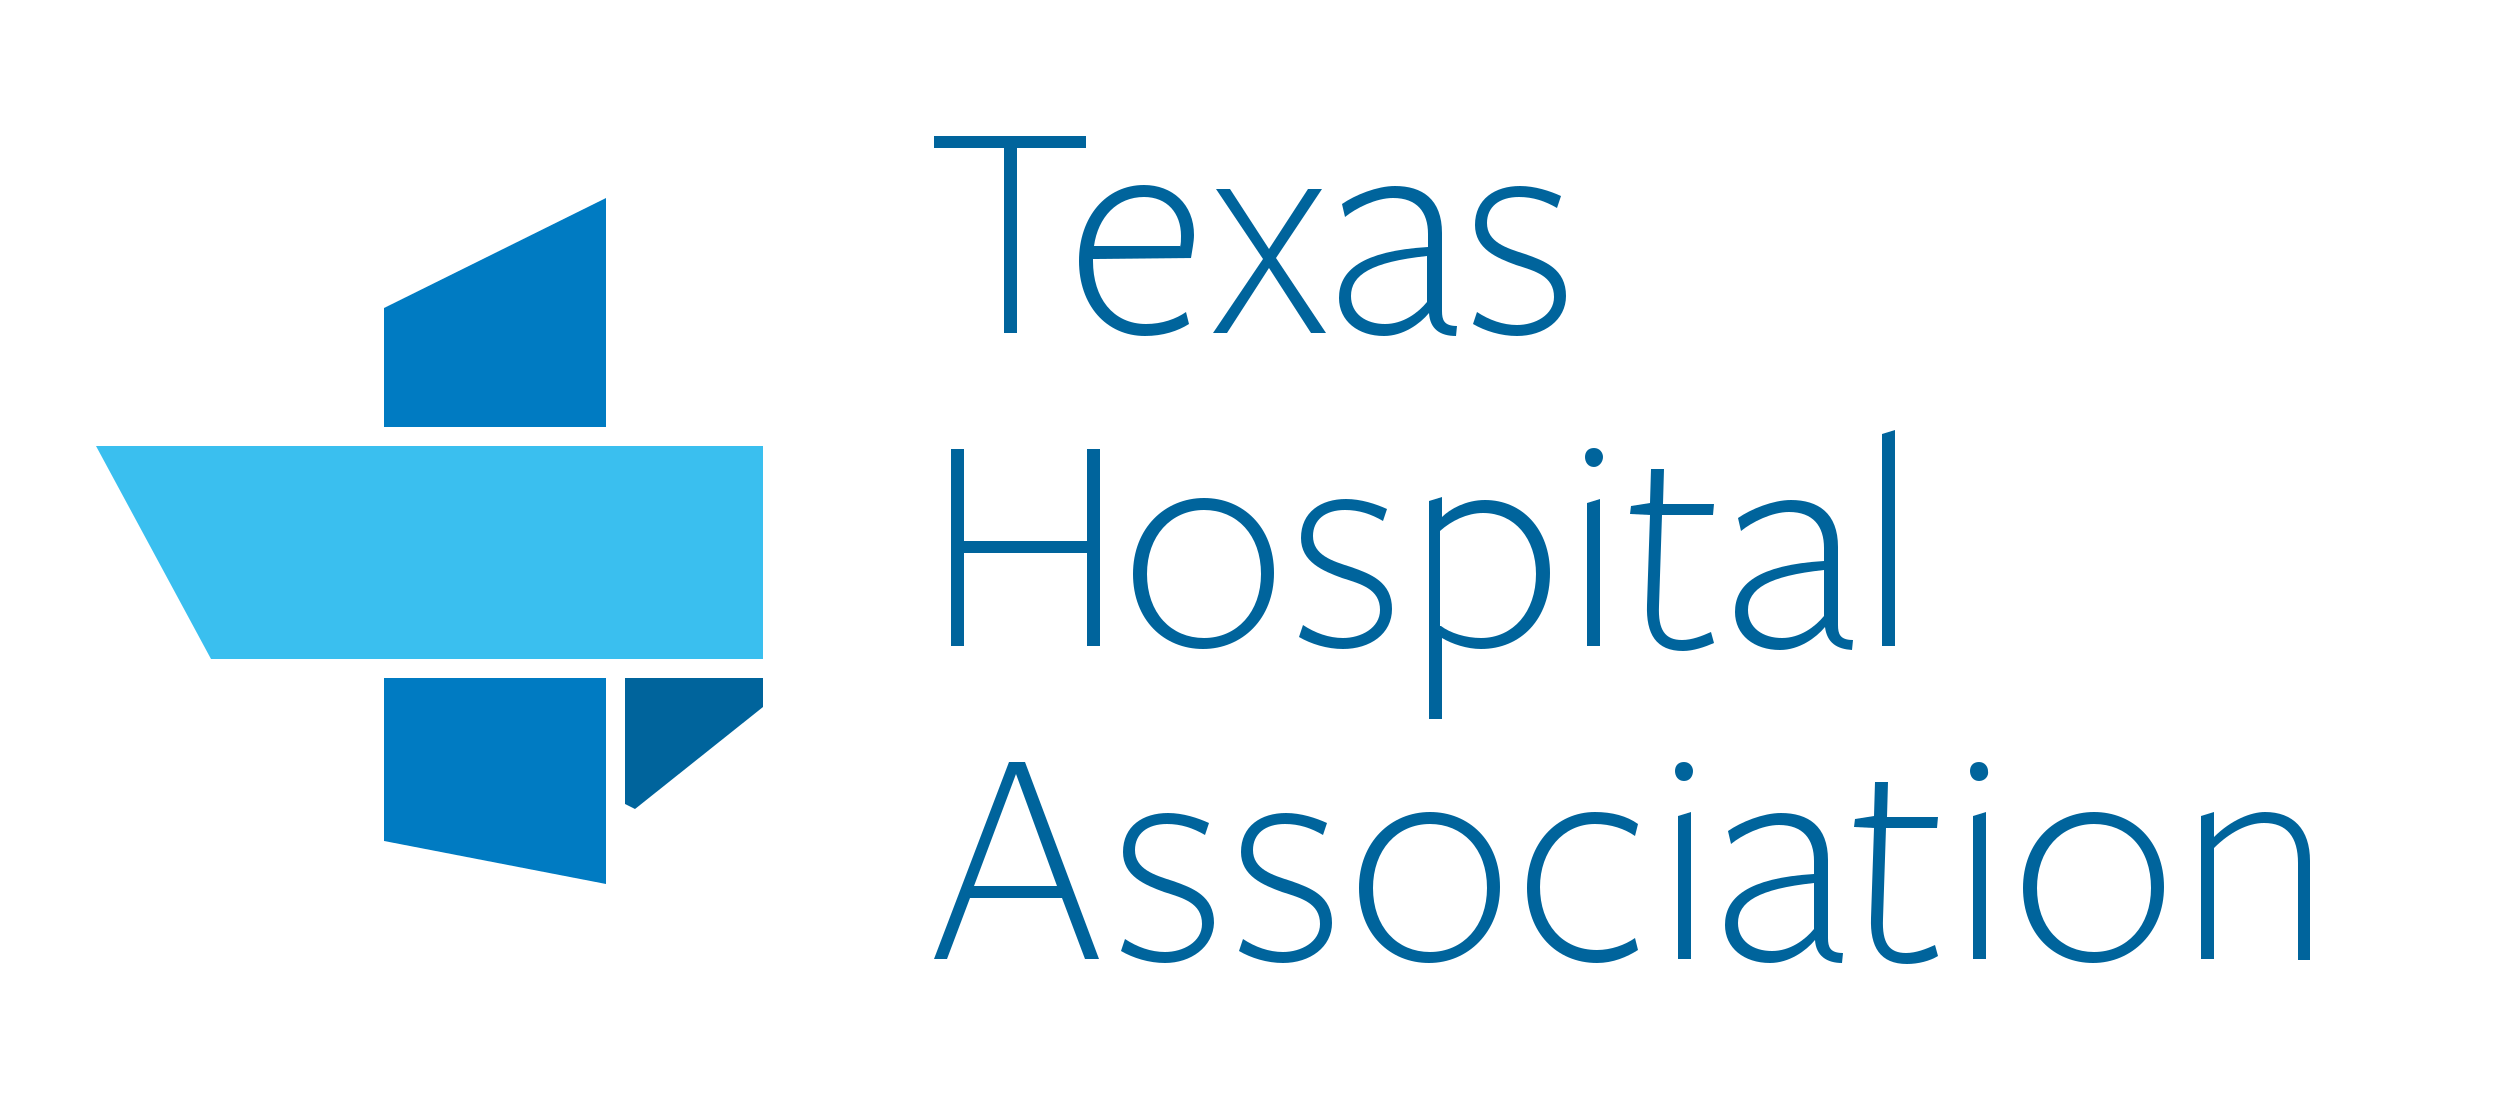 <?xml version="1.0" encoding="utf-8"?>
<!-- Generator: Adobe Illustrator 26.0.1, SVG Export Plug-In . SVG Version: 6.00 Build 0)  -->
<svg version="1.1" id="Layer_1" xmlns="http://www.w3.org/2000/svg" xmlns:xlink="http://www.w3.org/1999/xlink" x="0px" y="0px"
	 viewBox="0 0 250 110" style="enable-background:new 0 0 250 110;" xml:space="preserve">
<style type="text/css">
	.st0{fill:#00649C;}
	.st1{fill:#3ABFEF;}
	.st2{fill:#007BC2;}
</style>
<g>
	<g>
		<path class="st0" d="M101.7,14.8v18.5h-1.3V14.8h-7v-1.2h15.2v1.2H101.7z"/>
		<path class="st0" d="M109.3,26.1c0,3.7,2,6.3,5.3,6.3c1.6,0,3-0.5,4-1.2l0.3,1.2c-1.1,0.7-2.6,1.2-4.4,1.2c-3.9,0-6.6-3.1-6.6-7.5
			s2.7-7.6,6.5-7.6c2.8,0,5,1.9,5,5c0,0.7-0.2,1.6-0.3,2.3l-9.8,0.1V26.1z M118,24.7c0.1-0.3,0.1-0.7,0.1-1.1c0-2.3-1.4-3.9-3.7-3.9
			c-2.7,0-4.6,2-5,4.9H118z"/>
		<path class="st0" d="M131.1,33.3l-4.2-6.5l-4.2,6.5h-1.4l5-7.4l-4.7-7h1.4l3.9,6l3.9-6h1.4l-4.6,6.9l5,7.5H131.1z"/>
		<path class="st0" d="M142.9,31.3c-0.9,1.1-2.6,2.3-4.5,2.3c-2.6,0-4.5-1.5-4.5-3.8c0-2.7,2.2-4.7,8.9-5.1c0,0,0-1.2,0-1.3
			c0-2.2-1.1-3.6-3.5-3.6c-1.7,0-3.7,1-4.8,1.9l-0.3-1.3c1.3-0.9,3.5-1.8,5.3-1.8c2.7,0,4.7,1.3,4.7,4.7c0,0.2,0,7.8,0,7.8
			c0,0.9,0.2,1.5,1.5,1.5l-0.1,1C144,33.6,143,32.9,142.9,31.3L142.9,31.3z M142.7,25.6c-5.6,0.6-7.6,1.9-7.6,4
			c0,1.8,1.5,2.8,3.4,2.8c1.8,0,3.3-1.1,4.2-2.2V25.6z"/>
		<path class="st0" d="M151.7,33.6c-1.6,0-3.2-0.5-4.4-1.2l0.4-1.2c1.2,0.8,2.6,1.3,4,1.3c1.8,0,3.7-1,3.7-2.8
			c0-2.1-1.9-2.6-3.8-3.2c-1.9-0.7-4.1-1.6-4.1-4c0-2.6,2-3.9,4.5-3.9c1.5,0,3,0.5,4.1,1l-0.4,1.2c-1.2-0.7-2.4-1.1-3.8-1.1
			c-2,0-3.2,1-3.2,2.6c0,1.9,1.9,2.5,3.8,3.1c2,0.7,4.1,1.5,4.1,4.2C156.6,32,154.4,33.6,151.7,33.6z"/>
		<path class="st0" d="M108.7,64.6v-9.3H96.4v9.3h-1.3V44.9h1.3v9.2h12.3v-9.2h1.3v19.7H108.7z"/>
		<path class="st0" d="M120.3,64.9c-3.9,0-7-2.9-7-7.5c0-4.6,3.2-7.6,7.1-7.6s7,2.9,7,7.5C127.4,61.9,124.2,64.9,120.3,64.9z
			 M120.4,51c-3.3,0-5.7,2.6-5.7,6.4c0,3.9,2.4,6.4,5.7,6.4c3.3,0,5.7-2.6,5.7-6.4C126.1,53.5,123.7,51,120.4,51z"/>
		<path class="st0" d="M134.3,64.9c-1.6,0-3.2-0.5-4.4-1.2l0.4-1.2c1.2,0.8,2.6,1.3,4,1.3c1.8,0,3.7-1,3.7-2.8
			c0-2.1-1.9-2.6-3.8-3.2c-1.9-0.7-4.1-1.6-4.1-4c0-2.6,2-3.9,4.5-3.9c1.5,0,3,0.5,4.1,1l-0.4,1.2c-1.2-0.7-2.4-1.1-3.8-1.1
			c-2,0-3.2,1-3.2,2.6c0,1.9,1.9,2.5,3.8,3.1c2,0.7,4.1,1.5,4.1,4.2C139.2,63.4,137,64.9,134.3,64.9z"/>
		<path class="st0" d="M148.5,50c3.7,0,6.5,2.9,6.5,7.3c0,4.6-2.9,7.6-6.9,7.6c-1.4,0-2.9-0.5-3.9-1.1v8.1h-1.3V50.1l1.3-0.4v2
			C145,50.9,146.6,50,148.5,50z M144.1,62.6c0.9,0.7,2.5,1.2,4,1.2c3.2,0,5.5-2.6,5.5-6.4c0-3.5-2.1-6.1-5.3-6.1
			c-1.6,0-3.2,0.8-4.3,1.8V62.6z"/>
		<path class="st0" d="M159.4,46.7c-0.6,0-0.9-0.5-0.9-1c0-0.5,0.3-0.9,0.9-0.9c0.6,0,0.9,0.5,0.9,0.9
			C160.3,46.2,159.9,46.7,159.4,46.7z M158.7,64.6V50.3l1.3-0.4v14.7H158.7z"/>
		<path class="st0" d="M168.3,65.1c-2.7,0-3.7-1.7-3.6-4.6l0.3-9l-2-0.1l0.1-0.8l1.9-0.3l0.1-3.4h1.3l-0.1,3.5h5.1l-0.1,1.1h-5.1
			l-0.3,9.1c-0.1,2.4,0.6,3.4,2.3,3.4c1,0,2-0.4,2.9-0.8l0.3,1.1C170.5,64.7,169.3,65.1,168.3,65.1z"/>
		<path class="st0" d="M182.5,62.7c-0.9,1.1-2.6,2.3-4.5,2.3c-2.6,0-4.5-1.5-4.5-3.8c0-2.7,2.2-4.7,8.9-5.1c0,0,0-1.2,0-1.3
			c0-2.2-1.1-3.6-3.5-3.6c-1.7,0-3.7,1-4.8,1.9l-0.3-1.3c1.3-0.9,3.5-1.8,5.3-1.8c2.7,0,4.7,1.3,4.7,4.7c0,0.2,0,7.8,0,7.8
			c0,0.9,0.2,1.5,1.5,1.5l-0.1,1C183.7,64.9,182.7,64.3,182.5,62.7L182.5,62.7z M182.4,57c-5.6,0.6-7.6,1.9-7.6,4
			c0,1.8,1.5,2.8,3.4,2.8c1.8,0,3.3-1.1,4.2-2.2V57z"/>
		<path class="st0" d="M188.2,64.6V43.4l1.3-0.4v21.6H188.2z"/>
		<path class="st0" d="M109.9,95.9h-1.4l-2.3-6.1H97l-2.3,6.1h-1.3l7.5-19.7h1.6L109.9,95.9z M101.6,77.4l-4.2,11.2h8.3L101.6,77.4z
			"/>
		<path class="st0" d="M116.5,96.3c-1.6,0-3.2-0.5-4.4-1.2l0.4-1.2c1.2,0.8,2.6,1.3,4,1.3c1.8,0,3.7-1,3.7-2.8
			c0-2.1-1.9-2.6-3.8-3.2c-1.9-0.7-4.1-1.6-4.1-4c0-2.6,2-3.9,4.5-3.9c1.5,0,3,0.5,4.1,1l-0.4,1.2c-1.2-0.7-2.4-1.1-3.8-1.1
			c-2,0-3.2,1-3.2,2.6c0,1.9,1.9,2.5,3.8,3.1c2,0.7,4.1,1.5,4.1,4.2C121.3,94.7,119.1,96.3,116.5,96.3z"/>
		<path class="st0" d="M128.3,96.3c-1.6,0-3.2-0.5-4.4-1.2l0.4-1.2c1.2,0.8,2.6,1.3,4,1.3c1.8,0,3.7-1,3.7-2.8
			c0-2.1-1.9-2.6-3.8-3.2c-1.9-0.7-4.1-1.6-4.1-4c0-2.6,2-3.9,4.5-3.9c1.5,0,3,0.5,4.1,1l-0.4,1.2c-1.2-0.7-2.4-1.1-3.8-1.1
			c-2,0-3.2,1-3.2,2.6c0,1.9,1.9,2.5,3.8,3.1c2,0.7,4.1,1.5,4.1,4.2C133.2,94.7,131,96.3,128.3,96.3z"/>
		<path class="st0" d="M142.9,96.3c-3.9,0-7-2.9-7-7.5c0-4.6,3.2-7.6,7.1-7.6c3.9,0,7,2.9,7,7.5C150,93.2,146.8,96.3,142.9,96.3z
			 M143,82.4c-3.3,0-5.7,2.6-5.7,6.4c0,3.9,2.4,6.4,5.7,6.4c3.3,0,5.7-2.6,5.7-6.4C148.7,84.8,146.2,82.4,143,82.4z"/>
		<path class="st0" d="M159.7,96.3c-4.1,0-7-3.1-7-7.5s2.9-7.6,6.8-7.6c1.7,0,3.2,0.4,4.3,1.2l-0.3,1.2c-1-0.7-2.4-1.2-4-1.2
			c-3.2,0-5.5,2.7-5.5,6.3c0,3.7,2.2,6.3,5.7,6.3c1.4,0,2.8-0.5,3.8-1.2l0.3,1.2C162.7,95.7,161.3,96.3,159.7,96.3z"/>
		<path class="st0" d="M168.4,78.1c-0.6,0-0.9-0.5-0.9-1c0-0.5,0.3-0.9,0.9-0.9c0.6,0,0.9,0.5,0.9,0.9
			C169.3,77.6,169,78.1,168.4,78.1z M167.8,95.9V81.6l1.3-0.4v14.7H167.8z"/>
		<path class="st0" d="M181.5,94c-0.9,1.1-2.6,2.3-4.5,2.3c-2.6,0-4.5-1.5-4.5-3.8c0-2.7,2.2-4.7,8.9-5.1c0,0,0-1.2,0-1.3
			c0-2.2-1.1-3.6-3.5-3.6c-1.7,0-3.7,1-4.8,1.9l-0.3-1.3c1.3-0.9,3.5-1.8,5.3-1.8c2.7,0,4.7,1.3,4.7,4.7c0,0.2,0,7.8,0,7.8
			c0,0.9,0.2,1.5,1.5,1.5l-0.1,1C182.7,96.3,181.6,95.6,181.5,94L181.5,94z M181.4,88.3c-5.6,0.6-7.6,1.9-7.6,4
			c0,1.8,1.5,2.8,3.4,2.8c1.8,0,3.3-1.1,4.2-2.2V88.3z"/>
		<path class="st0" d="M190.7,96.4c-2.7,0-3.7-1.7-3.6-4.6l0.3-9l-2-0.1l0.1-0.8l1.9-0.3l0.1-3.4h1.3l-0.1,3.5h5.1l-0.1,1.1h-5.1
			l-0.3,9.1c-0.1,2.4,0.6,3.4,2.3,3.4c1,0,2-0.4,2.9-0.8l0.3,1.1C193,96.1,191.8,96.4,190.7,96.4z"/>
		<path class="st0" d="M197.9,78.1c-0.6,0-0.9-0.5-0.9-1c0-0.5,0.3-0.9,0.9-0.9c0.6,0,0.9,0.5,0.9,0.9
			C198.9,77.6,198.5,78.1,197.9,78.1z M197.3,95.9V81.6l1.3-0.4v14.7H197.3z"/>
		<path class="st0" d="M209.3,96.3c-3.9,0-7-2.9-7-7.5c0-4.6,3.2-7.6,7.1-7.6c3.9,0,7,2.9,7,7.5C216.4,93.2,213.2,96.3,209.3,96.3z
			 M209.4,82.4c-3.3,0-5.7,2.6-5.7,6.4c0,3.9,2.4,6.4,5.7,6.4c3.3,0,5.7-2.6,5.7-6.4C215.1,84.8,212.7,82.4,209.4,82.4z"/>
		<path class="st0" d="M229.8,95.9v-9.6c0-2.6-1.1-4-3.4-4c-1.6,0-3.4,0.9-5,2.5v11.1h-1.3V81.6l1.3-0.4v2.5
			c1.7-1.7,3.7-2.5,5.1-2.5c2.8,0,4.5,1.7,4.5,4.9v9.9H229.8z"/>
	</g>
	<g>
		<polygon class="st1" points="9.6,44.6 21.1,65.9 76.3,65.9 76.3,44.6 		"/>
		<polygon class="st2" points="60.6,19.8 38.4,30.8 38.4,42.7 60.6,42.7 		"/>
		<polygon class="st0" points="62.5,67.8 62.5,80.4 63.5,80.9 76.3,70.7 76.3,67.8 		"/>
		<polygon class="st2" points="38.4,67.8 38.4,84.1 60.6,88.4 60.6,67.8 		"/>
	</g>
</g>
</svg>
